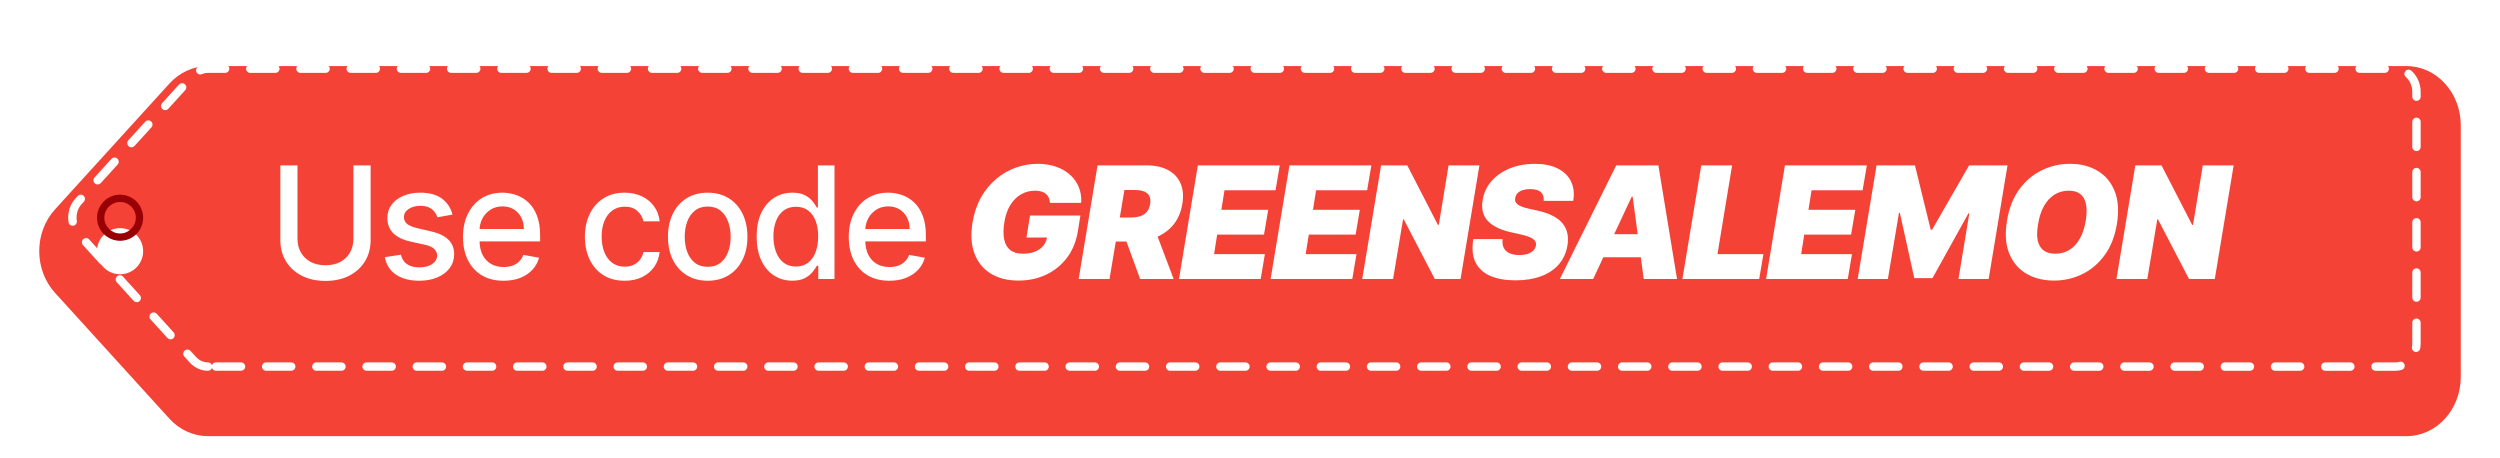 <svg width="224" height="41" viewBox="0 0 224 41" fill="none" xmlns="http://www.w3.org/2000/svg">
<g filter="url(#filter0_ddd_1201_6894)">
<path d="M215.618 2.92H18.631C17.333 2.92 16.089 3.486 15.175 4.491L4.926 15.764C3.046 17.833 3.046 21.167 4.926 23.235L15.175 34.509C16.089 35.514 17.333 36.08 18.631 36.08H215.618C218.306 36.08 220.485 33.704 220.485 30.773V8.226C220.485 5.296 218.306 2.92 215.618 2.92ZM10.759 21.575C9.618 21.575 8.693 20.65 8.693 19.509C8.693 18.367 9.618 17.442 10.759 17.442C11.9 17.442 12.825 18.367 12.825 19.509C12.825 20.65 11.9 21.575 10.759 21.575Z" fill="#F44336"/>
</g>
<path d="M18.63 32.845C18.127 32.845 17.635 32.621 17.281 32.232L7.032 20.959C6.301 20.155 6.301 18.846 7.032 18.042L17.281 6.769C17.635 6.379 18.127 6.156 18.63 6.156H214.617C215.664 6.156 216.516 7.085 216.516 8.227V30.774C216.516 31.916 215.664 32.846 214.617 32.846L18.63 32.845Z" stroke="white" stroke-width="0.75" stroke-miterlimit="10" stroke-linecap="round" stroke-linejoin="round" stroke-dasharray="2.25 2.25"/>
<path d="M8.693 19.509C8.693 20.65 9.618 21.575 10.759 21.575C11.901 21.575 12.826 20.65 12.826 19.509C12.826 18.367 11.901 17.442 10.759 17.442C9.618 17.442 8.693 18.367 8.693 19.509ZM12.171 19.509C12.171 20.288 11.539 20.919 10.76 20.919C9.981 20.919 9.349 20.288 9.349 19.509C9.349 18.729 9.981 18.098 10.76 18.098C11.539 18.097 12.171 18.729 12.171 19.509Z" fill="#990006"/>
<path d="M31.666 14.818H33.207V21.515C33.207 22.227 33.04 22.859 32.705 23.409C32.37 23.956 31.9 24.387 31.293 24.702C30.687 25.013 29.976 25.169 29.16 25.169C28.349 25.169 27.639 25.013 27.033 24.702C26.426 24.387 25.956 23.956 25.621 23.409C25.286 22.859 25.119 22.227 25.119 21.515V14.818H26.655V21.391C26.655 21.851 26.756 22.261 26.958 22.619C27.164 22.977 27.454 23.258 27.828 23.464C28.203 23.666 28.647 23.767 29.16 23.767C29.678 23.767 30.123 23.666 30.498 23.464C30.876 23.258 31.164 22.977 31.363 22.619C31.565 22.261 31.666 21.851 31.666 21.391V14.818ZM40.544 19.228L39.197 19.467C39.14 19.294 39.051 19.13 38.928 18.974C38.809 18.819 38.646 18.691 38.441 18.592C38.235 18.492 37.978 18.442 37.67 18.442C37.249 18.442 36.898 18.537 36.616 18.726C36.335 18.912 36.194 19.152 36.194 19.447C36.194 19.702 36.288 19.907 36.477 20.063C36.666 20.219 36.971 20.347 37.392 20.446L38.605 20.724C39.308 20.887 39.831 21.137 40.176 21.475C40.521 21.813 40.693 22.252 40.693 22.793C40.693 23.25 40.56 23.658 40.295 24.016C40.033 24.37 39.667 24.649 39.197 24.851C38.729 25.053 38.187 25.154 37.571 25.154C36.716 25.154 36.018 24.972 35.478 24.607C34.938 24.239 34.606 23.717 34.483 23.041L35.92 22.822C36.01 23.197 36.194 23.48 36.472 23.673C36.751 23.861 37.114 23.956 37.561 23.956C38.048 23.956 38.438 23.855 38.729 23.653C39.021 23.447 39.167 23.197 39.167 22.902C39.167 22.663 39.077 22.463 38.898 22.3C38.723 22.138 38.453 22.015 38.088 21.933L36.795 21.649C36.083 21.487 35.556 21.228 35.214 20.874C34.876 20.519 34.707 20.07 34.707 19.526C34.707 19.076 34.833 18.681 35.085 18.343C35.337 18.005 35.685 17.741 36.129 17.553C36.573 17.36 37.082 17.264 37.655 17.264C38.481 17.264 39.13 17.443 39.604 17.801C40.078 18.156 40.391 18.631 40.544 19.228ZM45.119 25.154C44.366 25.154 43.718 24.993 43.175 24.672C42.635 24.347 42.217 23.891 41.922 23.305C41.63 22.715 41.484 22.024 41.484 21.232C41.484 20.449 41.63 19.76 41.922 19.163C42.217 18.567 42.628 18.101 43.155 17.766C43.685 17.432 44.305 17.264 45.014 17.264C45.445 17.264 45.863 17.335 46.267 17.478C46.671 17.62 47.034 17.844 47.356 18.149C47.677 18.454 47.931 18.85 48.117 19.337C48.302 19.821 48.395 20.41 48.395 21.102V21.629H42.325V20.516H46.938C46.938 20.125 46.859 19.778 46.7 19.477C46.541 19.172 46.317 18.931 46.028 18.756C45.743 18.58 45.409 18.492 45.024 18.492C44.606 18.492 44.242 18.595 43.93 18.8C43.622 19.003 43.383 19.268 43.215 19.596C43.049 19.921 42.966 20.274 42.966 20.655V21.525C42.966 22.035 43.055 22.47 43.234 22.827C43.417 23.185 43.67 23.459 43.995 23.648C44.32 23.833 44.699 23.926 45.133 23.926C45.415 23.926 45.672 23.886 45.904 23.807C46.136 23.724 46.337 23.601 46.506 23.439C46.675 23.276 46.804 23.076 46.894 22.837L48.3 23.091C48.188 23.505 47.986 23.868 47.694 24.18C47.406 24.488 47.043 24.728 46.605 24.901C46.171 25.07 45.675 25.154 45.119 25.154ZM55.966 25.154C55.227 25.154 54.59 24.987 54.057 24.652C53.526 24.314 53.119 23.848 52.834 23.255C52.549 22.662 52.406 21.982 52.406 21.217C52.406 20.441 52.552 19.757 52.844 19.163C53.135 18.567 53.546 18.101 54.077 17.766C54.607 17.432 55.232 17.264 55.951 17.264C56.531 17.264 57.048 17.372 57.502 17.587C57.956 17.799 58.322 18.098 58.601 18.482C58.883 18.867 59.05 19.316 59.103 19.829H57.656C57.577 19.472 57.394 19.163 57.109 18.905C56.828 18.646 56.45 18.517 55.976 18.517C55.562 18.517 55.199 18.626 54.887 18.845C54.579 19.061 54.339 19.369 54.166 19.77C53.994 20.168 53.908 20.638 53.908 21.182C53.908 21.739 53.992 22.219 54.161 22.624C54.33 23.028 54.569 23.341 54.877 23.563C55.189 23.785 55.555 23.896 55.976 23.896C56.258 23.896 56.513 23.845 56.742 23.742C56.974 23.636 57.167 23.485 57.323 23.29C57.482 23.094 57.593 22.859 57.656 22.584H59.103C59.05 23.078 58.889 23.518 58.621 23.906C58.352 24.294 57.993 24.599 57.542 24.821C57.094 25.043 56.569 25.154 55.966 25.154ZM63.409 25.154C62.693 25.154 62.069 24.99 61.535 24.662C61.001 24.334 60.587 23.875 60.292 23.285C59.997 22.695 59.85 22.005 59.85 21.217C59.85 20.424 59.997 19.732 60.292 19.139C60.587 18.545 61.001 18.084 61.535 17.756C62.069 17.428 62.693 17.264 63.409 17.264C64.125 17.264 64.75 17.428 65.284 17.756C65.817 18.084 66.231 18.545 66.526 19.139C66.821 19.732 66.969 20.424 66.969 21.217C66.969 22.005 66.821 22.695 66.526 23.285C66.231 23.875 65.817 24.334 65.284 24.662C64.75 24.99 64.125 25.154 63.409 25.154ZM63.414 23.906C63.878 23.906 64.263 23.784 64.568 23.538C64.873 23.293 65.098 22.967 65.244 22.559C65.393 22.151 65.468 21.702 65.468 21.212C65.468 20.724 65.393 20.277 65.244 19.869C65.098 19.458 64.873 19.129 64.568 18.88C64.263 18.631 63.878 18.507 63.414 18.507C62.947 18.507 62.559 18.631 62.251 18.88C61.946 19.129 61.719 19.458 61.57 19.869C61.424 20.277 61.351 20.724 61.351 21.212C61.351 21.702 61.424 22.151 61.57 22.559C61.719 22.967 61.946 23.293 62.251 23.538C62.559 23.784 62.947 23.906 63.414 23.906ZM70.987 25.149C70.37 25.149 69.82 24.992 69.336 24.677C68.856 24.359 68.478 23.906 68.203 23.32C67.931 22.73 67.795 22.022 67.795 21.197C67.795 20.371 67.933 19.666 68.208 19.079C68.486 18.492 68.867 18.043 69.351 17.732C69.835 17.42 70.384 17.264 70.997 17.264C71.471 17.264 71.852 17.344 72.14 17.503C72.432 17.659 72.657 17.841 72.816 18.05C72.979 18.259 73.105 18.442 73.194 18.602H73.284V14.818H74.77V25H73.319V23.812H73.194C73.105 23.974 72.975 24.16 72.806 24.369C72.641 24.577 72.412 24.76 72.12 24.916C71.829 25.071 71.451 25.149 70.987 25.149ZM71.315 23.881C71.743 23.881 72.104 23.769 72.399 23.543C72.697 23.315 72.922 22.998 73.075 22.594C73.231 22.189 73.309 21.719 73.309 21.182C73.309 20.651 73.232 20.188 73.08 19.79C72.927 19.392 72.704 19.082 72.409 18.86C72.114 18.638 71.749 18.527 71.315 18.527C70.868 18.527 70.495 18.643 70.196 18.875C69.898 19.107 69.673 19.424 69.52 19.825C69.371 20.226 69.296 20.678 69.296 21.182C69.296 21.692 69.373 22.151 69.525 22.559C69.678 22.967 69.903 23.29 70.201 23.528C70.503 23.764 70.874 23.881 71.315 23.881ZM79.683 25.154C78.931 25.154 78.283 24.993 77.739 24.672C77.199 24.347 76.781 23.891 76.486 23.305C76.195 22.715 76.049 22.024 76.049 21.232C76.049 20.449 76.195 19.76 76.486 19.163C76.781 18.567 77.192 18.101 77.719 17.766C78.25 17.432 78.869 17.264 79.579 17.264C80.01 17.264 80.427 17.335 80.832 17.478C81.236 17.62 81.599 17.844 81.92 18.149C82.242 18.454 82.495 18.85 82.681 19.337C82.867 19.821 82.959 20.41 82.959 21.102V21.629H76.889V20.516H81.503C81.503 20.125 81.423 19.778 81.264 19.477C81.105 19.172 80.881 18.931 80.593 18.756C80.308 18.58 79.973 18.492 79.589 18.492C79.171 18.492 78.806 18.595 78.495 18.8C78.187 19.003 77.948 19.268 77.779 19.596C77.613 19.921 77.53 20.274 77.53 20.655V21.525C77.53 22.035 77.62 22.47 77.799 22.827C77.981 23.185 78.235 23.459 78.559 23.648C78.884 23.833 79.264 23.926 79.698 23.926C79.98 23.926 80.237 23.886 80.469 23.807C80.701 23.724 80.901 23.601 81.07 23.439C81.239 23.276 81.368 23.076 81.458 22.837L82.865 23.091C82.752 23.505 82.55 23.868 82.258 24.18C81.97 24.488 81.607 24.728 81.17 24.901C80.735 25.07 80.24 25.154 79.683 25.154ZM94.08 18.179C94.067 18.003 94.03 17.849 93.971 17.717C93.911 17.581 93.826 17.466 93.717 17.374C93.608 17.277 93.472 17.206 93.309 17.16C93.15 17.11 92.963 17.085 92.748 17.085C92.284 17.085 91.861 17.196 91.48 17.418C91.099 17.64 90.779 17.96 90.52 18.378C90.265 18.796 90.09 19.299 89.993 19.889C89.894 20.486 89.886 20.996 89.969 21.421C90.051 21.845 90.23 22.169 90.505 22.395C90.784 22.62 91.16 22.733 91.634 22.733C92.058 22.733 92.424 22.672 92.733 22.549C93.041 22.426 93.288 22.252 93.474 22.027C93.659 21.802 93.775 21.537 93.822 21.232L94.299 21.281H91.972L92.29 19.312H96.805L96.576 20.724C96.423 21.652 96.095 22.446 95.591 23.106C95.091 23.762 94.468 24.266 93.722 24.617C92.976 24.965 92.158 25.139 91.266 25.139C90.278 25.139 89.445 24.929 88.765 24.508C88.086 24.087 87.6 23.487 87.309 22.708C87.02 21.929 86.964 21.003 87.14 19.929C87.279 19.087 87.531 18.341 87.895 17.692C88.263 17.042 88.712 16.494 89.243 16.046C89.773 15.595 90.358 15.256 90.998 15.027C91.637 14.795 92.3 14.679 92.986 14.679C93.586 14.679 94.132 14.765 94.622 14.938C95.112 15.107 95.532 15.348 95.88 15.663C96.228 15.975 96.488 16.345 96.66 16.772C96.836 17.2 96.907 17.669 96.874 18.179H94.08ZM96.649 25L98.339 14.818H102.734C103.49 14.818 104.128 14.956 104.648 15.231C105.168 15.506 105.543 15.902 105.772 16.419C106 16.936 106.055 17.556 105.936 18.278C105.816 19.008 105.553 19.622 105.145 20.123C104.741 20.62 104.225 20.998 103.599 21.256C102.976 21.512 102.277 21.639 101.501 21.639H98.876L99.234 19.491H101.302C101.627 19.491 101.912 19.452 102.157 19.372C102.403 19.289 102.601 19.16 102.754 18.984C102.906 18.805 103.006 18.57 103.052 18.278C103.099 17.987 103.075 17.75 102.983 17.567C102.89 17.382 102.736 17.246 102.52 17.16C102.305 17.07 102.038 17.026 101.72 17.026H100.745L99.413 25H96.649ZM103.39 20.327L105.16 25H102.157L100.447 20.327H103.39ZM105.637 25L107.327 14.818H114.665L114.288 17.046H109.714L109.435 18.796H113.631L113.254 21.023H109.058L108.779 22.773H113.333L112.955 25H105.637ZM113.846 25L115.536 14.818H122.874L122.497 17.046H117.923L117.644 18.796H121.84L121.463 21.023H117.267L116.988 22.773H121.542L121.164 25H113.846ZM132.555 14.818L130.865 25H128.558L125.774 19.651H125.714L124.819 25H122.055L123.745 14.818H126.092L128.836 20.148H128.916L129.791 14.818H132.555ZM138.314 18C138.344 17.672 138.265 17.415 138.076 17.229C137.887 17.041 137.569 16.946 137.121 16.946C136.836 16.946 136.597 16.979 136.405 17.046C136.216 17.112 136.069 17.203 135.963 17.319C135.86 17.435 135.795 17.569 135.769 17.722C135.739 17.841 135.741 17.95 135.774 18.05C135.81 18.146 135.878 18.234 135.978 18.313C136.08 18.393 136.215 18.464 136.38 18.527C136.549 18.59 136.75 18.646 136.982 18.696L137.777 18.875C138.321 18.994 138.777 19.152 139.145 19.347C139.516 19.54 139.807 19.768 140.02 20.033C140.232 20.299 140.371 20.595 140.437 20.923C140.507 21.251 140.508 21.609 140.442 21.997C140.329 22.667 140.069 23.233 139.662 23.697C139.254 24.162 138.722 24.514 138.066 24.756C137.409 24.998 136.65 25.119 135.789 25.119C134.907 25.119 134.158 24.988 133.542 24.727C132.928 24.461 132.484 24.057 132.209 23.514C131.937 22.967 131.871 22.269 132.01 21.421H134.635C134.596 21.732 134.629 21.994 134.735 22.206C134.841 22.418 135.011 22.579 135.247 22.688C135.482 22.798 135.775 22.852 136.127 22.852C136.425 22.852 136.68 22.816 136.892 22.743C137.105 22.67 137.272 22.569 137.395 22.44C137.517 22.31 137.592 22.163 137.618 21.997C137.645 21.845 137.618 21.709 137.539 21.59C137.459 21.47 137.315 21.363 137.106 21.266C136.897 21.17 136.611 21.082 136.246 21.003L135.272 20.784C134.407 20.585 133.754 20.257 133.313 19.8C132.872 19.342 132.716 18.716 132.846 17.921C132.952 17.271 133.218 16.704 133.646 16.22C134.077 15.733 134.624 15.355 135.287 15.087C135.953 14.815 136.69 14.679 137.499 14.679C138.321 14.679 139.009 14.816 139.562 15.092C140.119 15.367 140.518 15.753 140.76 16.25C141.006 16.747 141.072 17.331 140.959 18H138.314ZM142.745 25H139.762L144.813 14.818H148.591L150.262 25H147.279L146.285 17.622H146.205L142.745 25ZM142.864 20.983H148.472L148.114 23.051H142.506L142.864 20.983ZM150.743 25L152.433 14.818H155.197L153.885 22.773H158.001L157.623 25H150.743ZM158.241 25L159.931 14.818H167.269L166.891 17.046H162.317L162.039 18.796H166.235L165.857 21.023H161.661L161.383 22.773H165.937L165.559 25H158.241ZM168.14 14.818H171.58L172.992 20.585H173.112L176.433 14.818H179.873L178.183 25H175.478L176.452 19.114H176.373L173.151 24.921H171.521L170.228 19.074H170.148L169.154 25H166.45L168.14 14.818ZM189.672 20.088C189.486 21.195 189.118 22.123 188.568 22.872C188.018 23.621 187.35 24.186 186.564 24.567C185.779 24.949 184.939 25.139 184.044 25.139C183.089 25.139 182.261 24.932 181.558 24.518C180.855 24.104 180.343 23.497 180.022 22.698C179.7 21.899 179.636 20.923 179.828 19.77C180.007 18.663 180.371 17.732 180.922 16.976C181.472 16.22 182.143 15.648 182.935 15.261C183.727 14.873 184.574 14.679 185.475 14.679C186.423 14.679 187.247 14.888 187.946 15.305C188.649 15.723 189.159 16.334 189.478 17.14C189.799 17.945 189.864 18.928 189.672 20.088ZM186.887 19.77C186.98 19.187 186.987 18.696 186.907 18.298C186.828 17.897 186.66 17.596 186.405 17.393C186.15 17.188 185.807 17.085 185.376 17.085C184.886 17.085 184.451 17.204 184.074 17.443C183.696 17.682 183.382 18.025 183.134 18.472C182.885 18.92 182.711 19.458 182.612 20.088C182.506 20.678 182.496 21.169 182.582 21.56C182.672 21.951 182.847 22.244 183.109 22.44C183.374 22.635 183.719 22.733 184.143 22.733C184.627 22.733 185.055 22.617 185.426 22.385C185.8 22.153 186.11 21.817 186.355 21.376C186.604 20.935 186.781 20.4 186.887 19.77ZM200.135 14.818L198.445 25H196.138L193.354 19.651H193.294L192.399 25H189.635L191.325 14.818H193.672L196.416 20.148H196.496L197.371 14.818H200.135Z" fill="white"/>
<defs>
<filter id="filter0_ddd_1201_6894" x="0.516" y="0.92" width="222.969" height="39.159" filterUnits="userSpaceOnUse" color-interpolation-filters="sRGB">
<feFlood flood-opacity="0" result="BackgroundImageFix"/>
<feColorMatrix in="SourceAlpha" type="matrix" values="0 0 0 0 0 0 0 0 0 0 0 0 0 0 0 0 0 0 127 0" result="hardAlpha"/>
<feOffset/>
<feGaussianBlur stdDeviation="1"/>
<feColorMatrix type="matrix" values="0 0 0 0 0.188 0 0 0 0 0.188 0 0 0 0 0.188 0 0 0 0.14 0"/>
<feBlend mode="normal" in2="BackgroundImageFix" result="effect1_dropShadow_1201_6894"/>
<feColorMatrix in="SourceAlpha" type="matrix" values="0 0 0 0 0 0 0 0 0 0 0 0 0 0 0 0 0 0 127 0" result="hardAlpha"/>
<feOffset dy="2"/>
<feGaussianBlur stdDeviation="1"/>
<feColorMatrix type="matrix" values="0 0 0 0 0.188 0 0 0 0 0.188 0 0 0 0 0.188 0 0 0 0.12 0"/>
<feBlend mode="normal" in2="effect1_dropShadow_1201_6894" result="effect2_dropShadow_1201_6894"/>
<feColorMatrix in="SourceAlpha" type="matrix" values="0 0 0 0 0 0 0 0 0 0 0 0 0 0 0 0 0 0 127 0" result="hardAlpha"/>
<feOffset dy="1"/>
<feGaussianBlur stdDeviation="1.5"/>
<feColorMatrix type="matrix" values="0 0 0 0 0.188 0 0 0 0 0.188 0 0 0 0 0.188 0 0 0 0.02 0"/>
<feBlend mode="normal" in2="effect2_dropShadow_1201_6894" result="effect3_dropShadow_1201_6894"/>
<feBlend mode="normal" in="SourceGraphic" in2="effect3_dropShadow_1201_6894" result="shape"/>
</filter>
</defs>
</svg>
